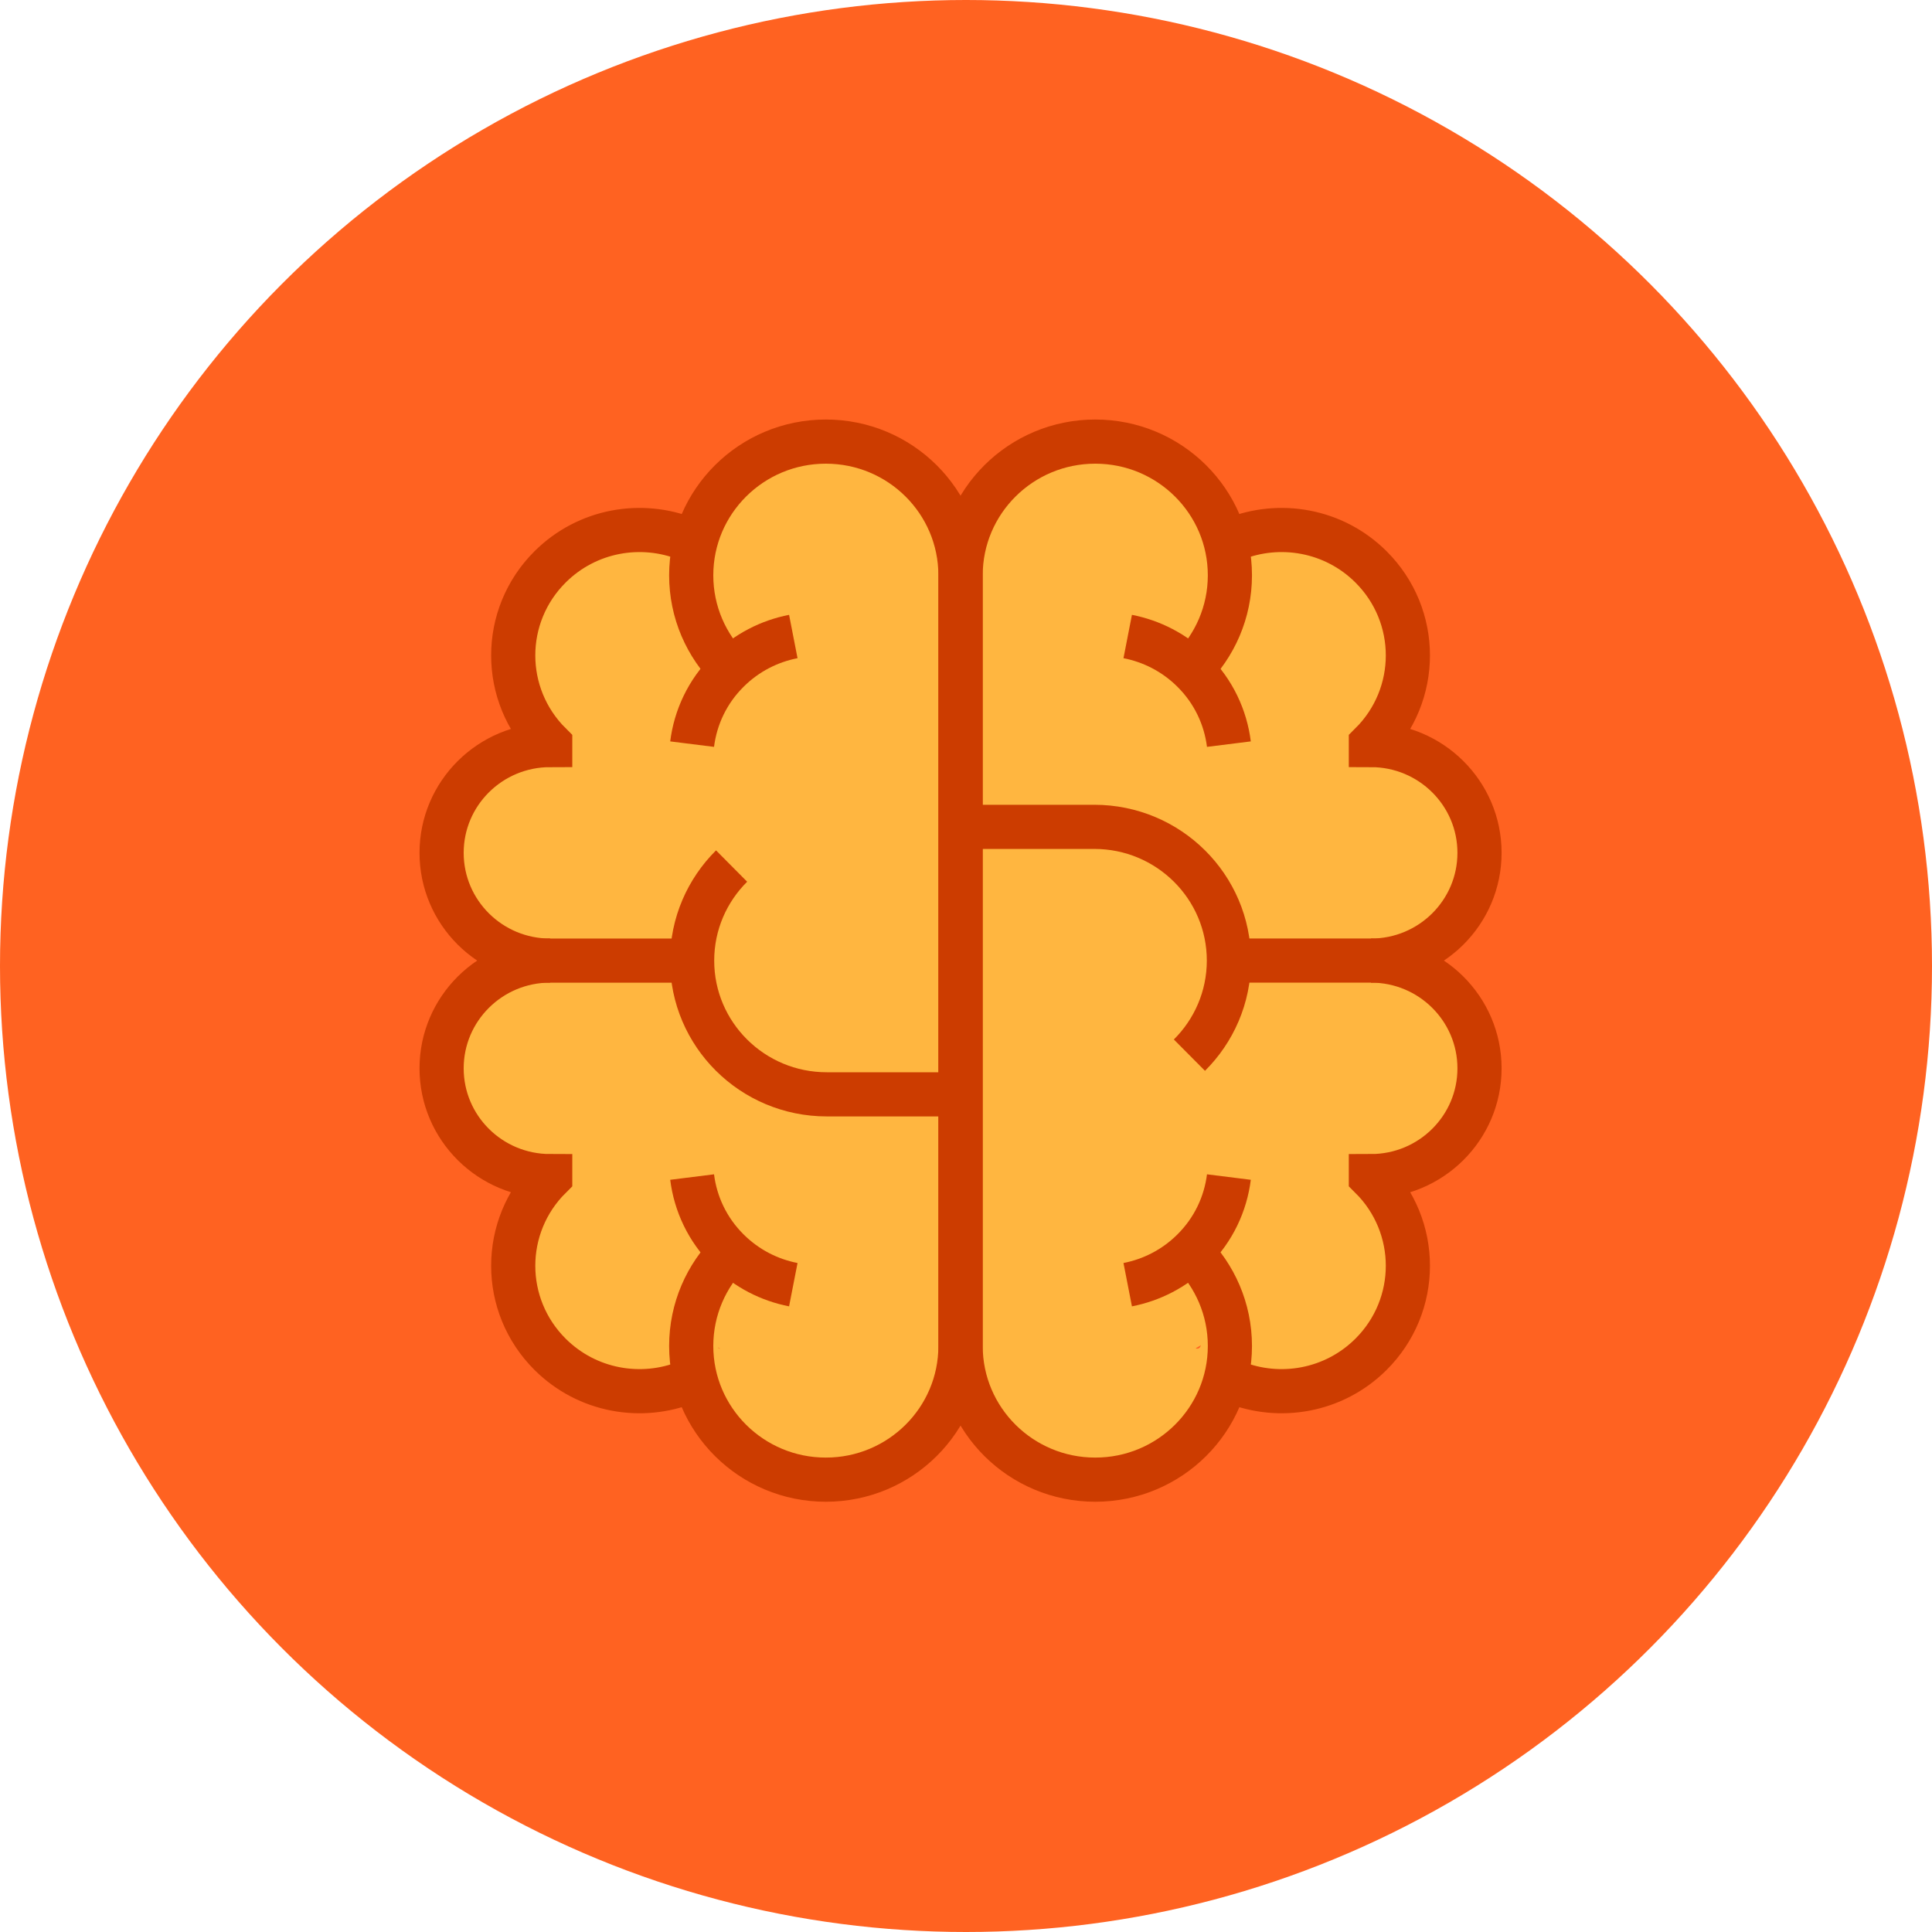<svg width="140" height="140" viewBox="0 0 140 140" fill="none" xmlns="http://www.w3.org/2000/svg">
<circle cx="70" cy="70" r="70" fill="#FF6221"/>
<path fill-rule="evenodd" clip-rule="evenodd" d="M59.909 31C63.979 31 67.547 33.171 69.494 36.418C71.441 33.171 75.009 31 79.079 31C83.672 31 87.626 33.766 89.332 37.722C92.915 36.667 96.956 37.54 99.796 40.361C103.251 43.792 103.815 49.003 101.488 53.016C105.252 54.194 107.988 57.688 107.988 61.831C107.988 65.028 106.359 67.839 103.885 69.497C106.359 71.155 107.989 73.966 107.989 77.164C107.989 81.306 105.253 84.8 101.488 85.978C103.815 89.991 103.251 95.202 99.796 98.633C96.957 101.454 92.917 102.326 89.335 101.273C87.63 105.232 83.674 108 79.079 108C75.01 108 71.441 105.829 69.494 102.582C67.547 105.829 63.979 108 59.909 108C55.315 108 51.359 105.232 49.654 101.273C46.072 102.326 42.032 101.454 39.193 98.633C35.738 95.202 35.174 89.991 37.501 85.978C33.736 84.8 31 81.306 31 77.164C31 73.966 32.63 71.155 35.104 69.497C32.63 67.839 31 65.028 31 61.831C31 57.688 33.736 54.194 37.501 53.016C35.174 49.003 35.738 43.792 39.193 40.361C42.033 37.54 46.074 36.667 49.656 37.721C51.362 33.766 55.317 31 59.909 31ZM52.182 97.728C52.116 97.732 52.06 97.701 52.017 97.633C52.072 97.665 52.127 97.697 52.182 97.728ZM86.64 97.705C86.82 97.769 86.951 97.704 87.023 97.482C86.896 97.557 86.768 97.632 86.64 97.705Z" fill="#FFB640"/>
<path d="M52.948 48.543C51.184 46.792 50.088 44.367 50.088 41.689C50.088 36.339 54.456 32 59.843 32C65.23 32 69.599 36.339 69.599 41.689V63.503" stroke="#CC3C00" stroke-width="3.2" stroke-miterlimit="10"/>
<path d="M49.785 39.071C46.482 37.741 42.556 38.403 39.871 41.069C36.296 44.619 36.296 50.366 39.871 53.917V53.989C35.521 53.989 32 57.485 32 61.8C32 66.115 35.521 69.611 39.865 69.611H50.16" stroke="#CC3C00" stroke-width="3.2" stroke-miterlimit="10"/>
<path d="M50.154 53.923C50.396 51.985 51.263 50.107 52.766 48.621C54.105 47.291 55.759 46.461 57.486 46.124" stroke="#CC3C00" stroke-width="3.2" stroke-miterlimit="10"/>
<path d="M53.014 62.757C51.251 64.508 50.154 66.933 50.154 69.611C50.154 74.961 54.523 79.3 59.91 79.3H69.599" stroke="#CC3C00" stroke-width="3.2" stroke-miterlimit="10"/>
<path d="M52.948 90.68C51.184 92.431 50.088 94.856 50.088 97.534C50.088 102.884 54.456 107.222 59.843 107.222C65.23 107.222 69.599 102.884 69.599 97.534V63.503" stroke="#CC3C00" stroke-width="3.2" stroke-miterlimit="10"/>
<path d="M49.785 100.146C46.482 101.475 42.556 100.813 39.871 98.148C36.296 94.597 36.296 88.85 39.871 85.3V85.227C35.521 85.227 32 81.731 32 77.416C32 73.102 35.521 69.605 39.865 69.605" stroke="#CC3C00" stroke-width="3.2" stroke-miterlimit="10"/>
<path d="M50.154 85.294C50.396 87.231 51.263 89.109 52.766 90.595C54.105 91.925 55.759 92.756 57.486 93.093" stroke="#CC3C00" stroke-width="3.2" stroke-miterlimit="10"/>
<path d="M86.263 90.68C88.026 92.431 89.123 94.856 89.123 97.534C89.123 102.884 84.754 107.222 79.367 107.222C73.98 107.222 69.611 102.884 69.611 97.534V75.719" stroke="#CC3C00" stroke-width="3.2" stroke-miterlimit="10"/>
<path d="M89.426 100.146C92.728 101.475 96.655 100.813 99.339 98.148C102.914 94.597 102.914 88.85 99.339 85.3V85.227C103.69 85.227 107.211 81.731 107.211 77.416C107.211 73.102 103.69 69.605 99.345 69.605H89.05" stroke="#CC3C00" stroke-width="3.2" stroke-miterlimit="10"/>
<path d="M89.05 85.294C88.808 87.231 87.941 89.109 86.439 90.595C85.1 91.925 83.445 92.756 81.718 93.093" stroke="#CC3C00" stroke-width="3.2" stroke-miterlimit="10"/>
<path d="M86.19 76.46C87.953 74.708 89.05 72.283 89.05 69.605C89.05 64.255 84.681 59.917 79.294 59.917H69.605" stroke="#CC3C00" stroke-width="3.2" stroke-miterlimit="10"/>
<path d="M86.263 48.543C88.026 46.792 89.123 44.367 89.123 41.689C89.123 36.339 84.754 32 79.367 32C73.98 32 69.611 36.339 69.611 41.689V75.719" stroke="#CC3C00" stroke-width="3.2" stroke-miterlimit="10"/>
<path d="M89.426 39.071C92.728 37.741 96.655 38.403 99.339 41.069C102.914 44.619 102.914 50.366 99.339 53.917V53.989C103.69 53.989 107.211 57.485 107.211 61.8C107.211 66.115 103.69 69.611 99.345 69.611" stroke="#CC3C00" stroke-width="3.2" stroke-miterlimit="10"/>
<path d="M89.05 53.923C88.808 51.985 87.941 50.107 86.439 48.621C85.1 47.291 83.445 46.461 81.718 46.124" stroke="#CC3C00" stroke-width="3.2" stroke-miterlimit="10"/>
</svg>
